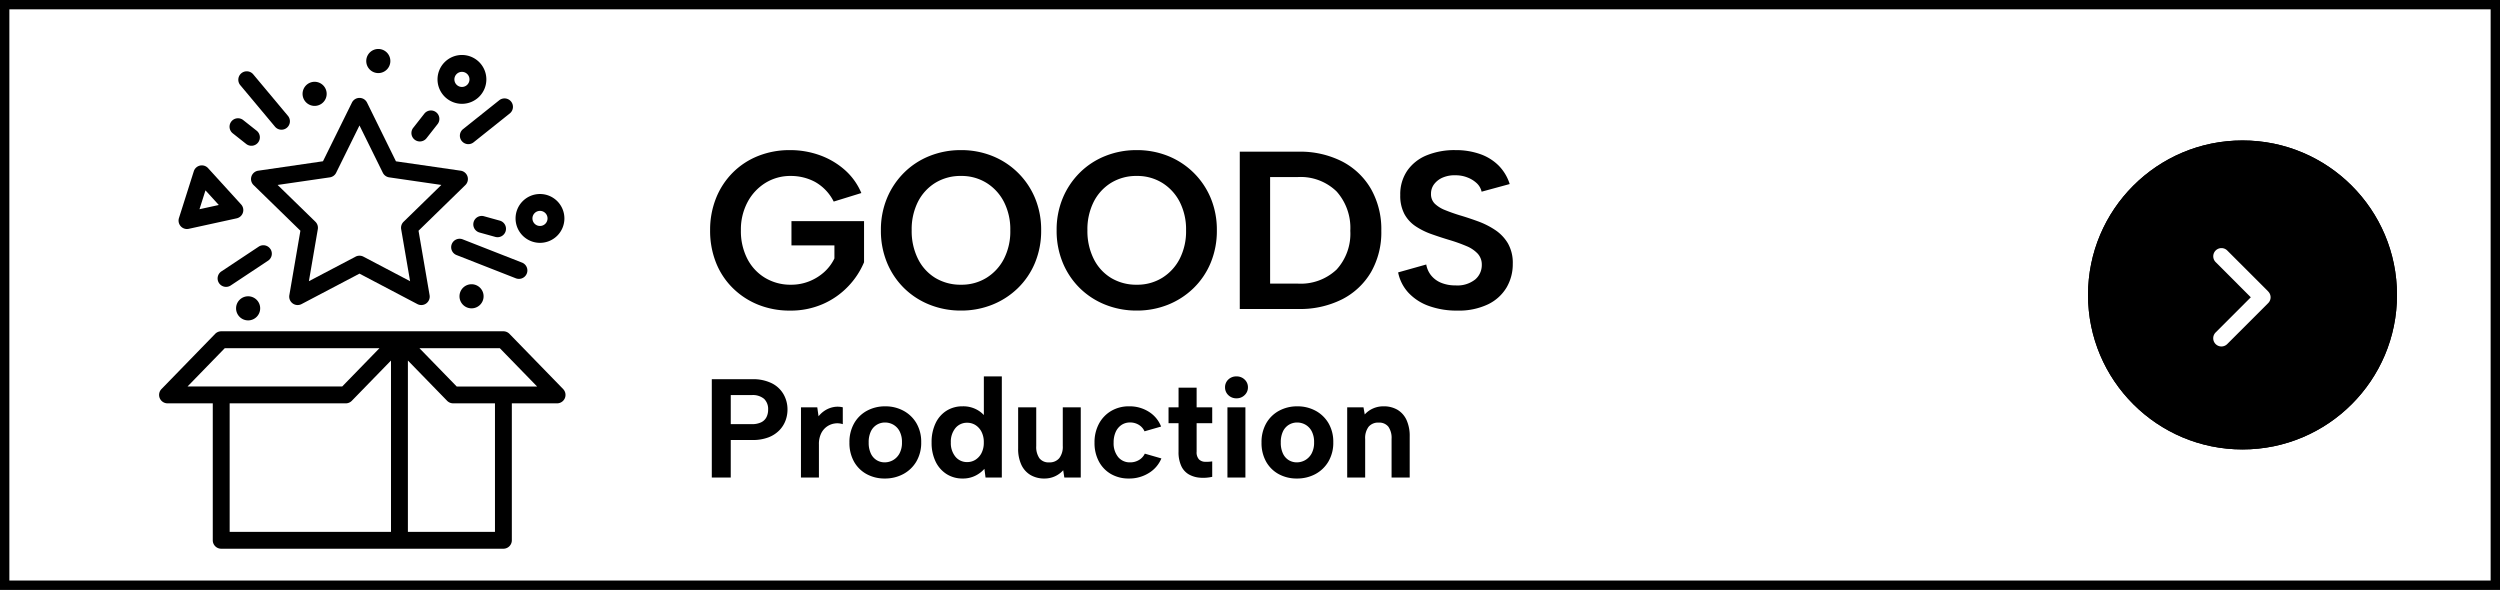 <svg xmlns="http://www.w3.org/2000/svg" xmlns:xlink="http://www.w3.org/1999/xlink" width="267" height="63" viewBox="0 0 267 63"><rect x="0" y="0" width="267" height="63" fill="#808080" stroke="none"/><defs><clipPath id="clip-path"><rect id="&#x9577;&#x65B9;&#x5F62;_1555" data-name="&#x9577;&#x65B9;&#x5F62; 1555" width="43.403" height="53.372"></rect></clipPath></defs><g id="bar_btn_goods" transform="translate(-5625 -4794)"><g id="&#x30D1;&#x30B9;_10372" data-name="&#x30D1;&#x30B9; 10372" transform="translate(5625 4794)" fill="#fff"><path d="M 266.5 62.5 L 0.5 62.5 L 0.5 0.5 L 266.5 0.5 L 266.5 62.5 Z" stroke="none"></path><path d="M 1 1 L 1 62 L 266 62 L 266 1 L 1 1 M 0 0 L 267 0 L 267 63 L 0 63 L 0 0 Z" stroke="none" fill="#000"></path></g><g id="&#x30B0;&#x30EB;&#x30FC;&#x30D7;_2307" data-name="&#x30B0;&#x30EB;&#x30FC;&#x30D7; 2307" transform="translate(4144 -1050)"><g id="&#x6955;&#x5186;&#x5F62;_21" data-name="&#x6955;&#x5186;&#x5F62; 21" transform="translate(1704 5859)" stroke="#000" stroke-width="1"><circle cx="16.5" cy="16.5" r="16.5" stroke="none"></circle><circle cx="16.5" cy="16.5" r="16" fill="none"></circle></g><path id="&#x30D1;&#x30B9;_11886" data-name="&#x30D1;&#x30B9; 11886" d="M3.243-5.868a.876.876,0,0,1,0,1.239L-1.132-.254a.876.876,0,0,1-1.239,0,.876.876,0,0,1,0-1.239L1.386-5.25-2.368-9.007a.876.876,0,0,1,0-1.239.876.876,0,0,1,1.239,0L3.246-5.871Z" transform="translate(1720 5881)" fill="#fff"></path></g><path id="&#x30D1;&#x30B9;_10378" data-name="&#x30D1;&#x30B9; 10378" d="M14.04-11.472a4.932,4.932,0,0,0-1.992-2.1,5.451,5.451,0,0,0-2.592-.636,5.041,5.041,0,0,0-2.712.744,5.366,5.366,0,0,0-1.908,2.052A6.228,6.228,0,0,0,4.128-8.4a6.459,6.459,0,0,0,.684,3.036,5.076,5.076,0,0,0,1.9,2.04,5.256,5.256,0,0,0,2.772.732,5.154,5.154,0,0,0,1.932-.36,5.339,5.339,0,0,0,1.6-.984,4.715,4.715,0,0,0,1.1-1.464V-6.792H9.528V-9.384H17.28v4.392a8.409,8.409,0,0,1-1.7,2.58,8.323,8.323,0,0,1-2.7,1.884,8.533,8.533,0,0,1-3.492.7,9,9,0,0,1-3.4-.624A8.232,8.232,0,0,1,3.276-2.22a7.888,7.888,0,0,1-1.8-2.712A9.165,9.165,0,0,1,.84-8.4a9.1,9.1,0,0,1,.636-3.444,8.1,8.1,0,0,1,1.788-2.724,7.981,7.981,0,0,1,2.712-1.776,9.028,9.028,0,0,1,3.384-.624,9.316,9.316,0,0,1,3.18.54,8.232,8.232,0,0,1,2.664,1.56,6.8,6.8,0,0,1,1.788,2.484ZM27.624.168a8.9,8.9,0,0,1-3.336-.624A8.2,8.2,0,0,1,21.564-2.22,8.182,8.182,0,0,1,19.74-4.932,8.872,8.872,0,0,1,19.08-8.4a8.783,8.783,0,0,1,.66-3.456,8.349,8.349,0,0,1,1.824-2.712,8.11,8.11,0,0,1,2.724-1.776,8.9,8.9,0,0,1,3.336-.624,8.871,8.871,0,0,1,3.348.624A8.272,8.272,0,0,1,33.7-14.568a8.257,8.257,0,0,1,1.836,2.712,8.784,8.784,0,0,1,.66,3.456,8.872,8.872,0,0,1-.66,3.468A8.093,8.093,0,0,1,33.7-2.22,8.368,8.368,0,0,1,30.972-.456,8.871,8.871,0,0,1,27.624.168Zm.024-2.76a5.042,5.042,0,0,0,2.7-.732A5.152,5.152,0,0,0,32.22-5.352,6.441,6.441,0,0,0,32.9-8.4a6.441,6.441,0,0,0-.684-3.048,5.152,5.152,0,0,0-1.872-2.028,5.042,5.042,0,0,0-2.7-.732,5.131,5.131,0,0,0-2.748.732,5.067,5.067,0,0,0-1.86,2.028A6.536,6.536,0,0,0,22.368-8.4a6.629,6.629,0,0,0,.672,3.048,4.948,4.948,0,0,0,1.86,2.04A5.2,5.2,0,0,0,27.648-2.592ZM46.392.168a8.9,8.9,0,0,1-3.336-.624A8.2,8.2,0,0,1,40.332-2.22a8.182,8.182,0,0,1-1.824-2.712,8.872,8.872,0,0,1-.66-3.468,8.784,8.784,0,0,1,.66-3.456,8.349,8.349,0,0,1,1.824-2.712,8.11,8.11,0,0,1,2.724-1.776,8.9,8.9,0,0,1,3.336-.624,8.871,8.871,0,0,1,3.348.624,8.272,8.272,0,0,1,2.724,1.776A8.257,8.257,0,0,1,54.3-11.856,8.784,8.784,0,0,1,54.96-8.4a8.872,8.872,0,0,1-.66,3.468A8.094,8.094,0,0,1,52.464-2.22,8.368,8.368,0,0,1,49.74-.456,8.871,8.871,0,0,1,46.392.168Zm.024-2.76a5.042,5.042,0,0,0,2.7-.732,5.152,5.152,0,0,0,1.872-2.028A6.441,6.441,0,0,0,51.672-8.4a6.441,6.441,0,0,0-.684-3.048,5.152,5.152,0,0,0-1.872-2.028,5.042,5.042,0,0,0-2.7-.732,5.131,5.131,0,0,0-2.748.732,5.067,5.067,0,0,0-1.86,2.028A6.536,6.536,0,0,0,41.136-8.4a6.629,6.629,0,0,0,.672,3.048,4.948,4.948,0,0,0,1.86,2.04A5.2,5.2,0,0,0,46.416-2.592ZM63.672-16.8a9.874,9.874,0,0,1,4.668,1.044,7.586,7.586,0,0,1,3.084,2.94,8.714,8.714,0,0,1,1.1,4.464,8.535,8.535,0,0,1-1.1,4.416,7.553,7.553,0,0,1-3.084,2.9A9.969,9.969,0,0,1,63.672,0H57.408V-16.8Zm-.1,14.088a5.57,5.57,0,0,0,4.176-1.5,5.675,5.675,0,0,0,1.464-4.14,5.837,5.837,0,0,0-1.464-4.2,5.5,5.5,0,0,0-4.176-1.536H60.648V-2.712Zm13.752-2.04a2.547,2.547,0,0,0,.528,1.176,2.668,2.668,0,0,0,1.068.78,3.924,3.924,0,0,0,1.524.276,3.044,3.044,0,0,0,2.112-.636,2.019,2.019,0,0,0,.7-1.548,1.727,1.727,0,0,0-.432-1.2,3.424,3.424,0,0,0-1.212-.816A17.184,17.184,0,0,0,79.8-7.368q-.96-.288-1.908-.624a7.685,7.685,0,0,1-1.7-.84,3.7,3.7,0,0,1-1.2-1.308,4.159,4.159,0,0,1-.444-2.028,4.446,4.446,0,0,1,.756-2.616,4.659,4.659,0,0,1,2.076-1.632,7.849,7.849,0,0,1,3.048-.552,7.812,7.812,0,0,1,2.64.42,5.25,5.25,0,0,1,1.98,1.224,4.9,4.9,0,0,1,1.188,1.98l-3,.816a1.768,1.768,0,0,0-.528-.912,3.034,3.034,0,0,0-1-.612,3.389,3.389,0,0,0-1.236-.228,3.228,3.228,0,0,0-1.32.216,2.264,2.264,0,0,0-.96.7,1.656,1.656,0,0,0-.36,1.056,1.42,1.42,0,0,0,.408,1.068,3.369,3.369,0,0,0,1.08.672q.672.276,1.512.54.984.288,2,.66a8.617,8.617,0,0,1,1.86.936,4.447,4.447,0,0,1,1.356,1.428,4.2,4.2,0,0,1,.516,2.184,4.9,4.9,0,0,1-.66,2.52,4.675,4.675,0,0,1-1.98,1.8,7.265,7.265,0,0,1-3.312.672,8.693,8.693,0,0,1-2.964-.48,5.5,5.5,0,0,1-2.2-1.4,4.486,4.486,0,0,1-1.128-2.2Z" transform="translate(5700 4827)"></path><path id="&#x30D1;&#x30B9;_10384" data-name="&#x30D1;&#x30B9; 10384" d="M5.28-5.7a2.285,2.285,0,0,0,.99-.187,1.239,1.239,0,0,0,.578-.54,1.749,1.749,0,0,0,.188-.832A1.5,1.5,0,0,0,6.608-8.4,1.875,1.875,0,0,0,5.28-8.805H3.045V-5.7ZM9.105-7.26A3.38,3.38,0,0,1,8.9-6.1a3,3,0,0,1-.66,1.05,3.236,3.236,0,0,1-1.163.758,4.672,4.672,0,0,1-1.733.285h-2.3V0H1.02V-10.5H5.34a4.463,4.463,0,0,1,2.108.443A2.975,2.975,0,0,1,8.693-8.873,3.266,3.266,0,0,1,9.105-7.26Zm1.44-.24h1.74l.135.96a2.854,2.854,0,0,1,.712-.637,2.639,2.639,0,0,1,.878-.345,2.36,2.36,0,0,1,1,.023v1.8a1.857,1.857,0,0,0-.847-.075,1.941,1.941,0,0,0-.825.315,1.922,1.922,0,0,0-.63.728,2.556,2.556,0,0,0-.247,1.192V0h-1.92ZM19.5.105a3.964,3.964,0,0,1-1.95-.473A3.413,3.413,0,0,1,16.207-1.7a4.063,4.063,0,0,1-.487-2.033,4.038,4.038,0,0,1,.5-2.055,3.473,3.473,0,0,1,1.372-1.343,4.019,4.019,0,0,1,1.95-.473,4.019,4.019,0,0,1,1.95.473A3.54,3.54,0,0,1,22.875-5.8a3.92,3.92,0,0,1,.51,2.033,3.945,3.945,0,0,1-.517,2.055,3.563,3.563,0,0,1-1.4,1.343A4.093,4.093,0,0,1,19.5.105ZM19.485-1.62a1.8,1.8,0,0,0,.885-.233,1.8,1.8,0,0,0,.69-.705,2.412,2.412,0,0,0,.27-1.208,2.457,2.457,0,0,0-.255-1.177,1.72,1.72,0,0,0-.667-.7,1.788,1.788,0,0,0-.892-.233,1.679,1.679,0,0,0-.862.233,1.659,1.659,0,0,0-.638.7,2.661,2.661,0,0,0-.24,1.207,2.656,2.656,0,0,0,.233,1.178,1.629,1.629,0,0,0,.622.705A1.639,1.639,0,0,0,19.485-1.62Zm10.83-4.755-.24.03V-10.8h1.92V0h-1.74l-.12-.93a3.137,3.137,0,0,1-.952.728A2.938,2.938,0,0,1,27.81.105a3.13,3.13,0,0,1-1.725-.48,3.232,3.232,0,0,1-1.17-1.343,4.6,4.6,0,0,1-.42-2.032,4.644,4.644,0,0,1,.42-2.04,3.172,3.172,0,0,1,1.17-1.343,3.167,3.167,0,0,1,1.725-.473,3.048,3.048,0,0,1,1.522.36A2.845,2.845,0,0,1,30.315-6.375ZM26.55-3.75a2.281,2.281,0,0,0,.487,1.522A1.58,1.58,0,0,0,28.3-1.65a1.627,1.627,0,0,0,.878-.248,1.826,1.826,0,0,0,.645-.712,2.4,2.4,0,0,0,.247-1.14,2.4,2.4,0,0,0-.247-1.14,1.826,1.826,0,0,0-.645-.713A1.627,1.627,0,0,0,28.3-5.85a1.58,1.58,0,0,0-1.267.578A2.281,2.281,0,0,0,26.55-3.75ZM40.425,0H38.67l-.12-.78a2.625,2.625,0,0,1-.892.653,2.659,2.659,0,0,1-1.1.233,2.879,2.879,0,0,1-1.5-.375,2.492,2.492,0,0,1-.975-1.088,4.027,4.027,0,0,1-.345-1.763V-7.5H35.67v4.14a2.114,2.114,0,0,0,.338,1.3,1.227,1.227,0,0,0,1.042.442,1.326,1.326,0,0,0,1.08-.45,1.991,1.991,0,0,0,.375-1.305V-7.5h1.92ZM45.57.105a3.749,3.749,0,0,1-1.92-.48,3.369,3.369,0,0,1-1.29-1.343,4.155,4.155,0,0,1-.465-2,4.178,4.178,0,0,1,.472-2.025A3.5,3.5,0,0,1,43.673-7.11,3.7,3.7,0,0,1,45.6-7.605a3.814,3.814,0,0,1,2.1.585,3.239,3.239,0,0,1,1.305,1.575l-1.77.51a1.533,1.533,0,0,0-.607-.69,1.746,1.746,0,0,0-.937-.255,1.6,1.6,0,0,0-.923.27,1.76,1.76,0,0,0-.615.75,2.7,2.7,0,0,0-.217,1.125,2.322,2.322,0,0,0,.48,1.545,1.6,1.6,0,0,0,1.29.57,1.8,1.8,0,0,0,.93-.248,1.568,1.568,0,0,0,.63-.682l1.77.51A3.3,3.3,0,0,1,47.693-.48,3.926,3.926,0,0,1,45.57.105Zm5.3-7.605V-9.6H52.8v2.1h1.665v1.695H52.8V-2.76a1.1,1.1,0,0,0,.255.825.951.951,0,0,0,.638.255,4.031,4.031,0,0,0,.772-.045v1.65a4.4,4.4,0,0,1-1.342.09A2.827,2.827,0,0,1,51.96-.338a2,2,0,0,1-.8-.893,3.492,3.492,0,0,1-.292-1.53V-5.805H49.8V-7.5Zm5.22,0h1.92V0h-1.92Zm.975-.96a1.2,1.2,0,0,1-.885-.345,1.126,1.126,0,0,1-.345-.825,1.119,1.119,0,0,1,.345-.833,1.213,1.213,0,0,1,.885-.337,1.2,1.2,0,0,1,.862.337,1.107,1.107,0,0,1,.353.833,1.114,1.114,0,0,1-.353.825A1.186,1.186,0,0,1,57.06-8.46ZM63.51.105a3.964,3.964,0,0,1-1.95-.473A3.413,3.413,0,0,1,60.218-1.7a4.063,4.063,0,0,1-.487-2.033,4.038,4.038,0,0,1,.5-2.055,3.473,3.473,0,0,1,1.373-1.343,4.019,4.019,0,0,1,1.95-.473,4.019,4.019,0,0,1,1.95.473A3.54,3.54,0,0,1,66.885-5.8a3.92,3.92,0,0,1,.51,2.033,3.945,3.945,0,0,1-.518,2.055A3.563,3.563,0,0,1,65.483-.368,4.093,4.093,0,0,1,63.51.105ZM63.5-1.62a1.8,1.8,0,0,0,.885-.233,1.8,1.8,0,0,0,.69-.705,2.412,2.412,0,0,0,.27-1.208,2.457,2.457,0,0,0-.255-1.177,1.72,1.72,0,0,0-.668-.7,1.788,1.788,0,0,0-.893-.233,1.679,1.679,0,0,0-.862.233,1.659,1.659,0,0,0-.638.7,2.661,2.661,0,0,0-.24,1.207,2.656,2.656,0,0,0,.232,1.178,1.629,1.629,0,0,0,.623.705A1.639,1.639,0,0,0,63.5-1.62ZM68.88-7.5h1.74l.135.765a2.563,2.563,0,0,1,.878-.637,2.7,2.7,0,0,1,1.118-.233,2.87,2.87,0,0,1,1.507.375,2.461,2.461,0,0,1,.96,1.088,4.1,4.1,0,0,1,.338,1.762V0H73.62V-4.125a2.075,2.075,0,0,0-.345-1.305,1.241,1.241,0,0,0-1.035-.435,1.314,1.314,0,0,0-1.073.443A2.014,2.014,0,0,0,70.8-4.11V0H68.88Z" transform="translate(5700 4845)"></path><g id="icon-goods" transform="translate(5630.75 4799)"><g id="&#x30B0;&#x30EB;&#x30FC;&#x30D7;_2026" data-name="&#x30B0;&#x30EB;&#x30FC;&#x30D7; 2026" transform="translate(11.244 0.231)"><g id="&#x30B0;&#x30EB;&#x30FC;&#x30D7;_2025" data-name="&#x30B0;&#x30EB;&#x30FC;&#x30D7; 2025" clip-path="url(#clip-path)"><path id="&#x30D1;&#x30B9;_8075" data-name="&#x30D1;&#x30B9; 8075" d="M43.148,175.645l-5.732-5.893a.9.9,0,0,0-.647-.273H6.632a.9.9,0,0,0-.646.273L.255,175.645A.9.9,0,0,0,.9,177.174h4.83V191.8a.9.9,0,0,0,.9.9H36.77a.9.9,0,0,0,.9-.9V177.174H42.5a.9.9,0,0,0,.646-1.529M7.013,171.282H23.534l-3.979,4.09H3.035Zm.52,5.893h12.4a.9.9,0,0,0,.646-.273l4.185-4.3v18.3H7.534ZM35.869,190.9h-9.3V172.6l4.186,4.3a.9.9,0,0,0,.646.273h4.468Zm-4.087-15.525-3.979-4.09h8.586l3.979,4.09Z" transform="translate(0 -139.328)"></path><path id="&#x30D1;&#x30B9;_8076" data-name="&#x30D1;&#x30B9; 8076" d="M55.953,37.169a.9.9,0,0,0-.5,1.537l5,4.874-1.181,6.883a.9.9,0,0,0,1.308.95l6.181-3.25,6.181,3.25a.9.9,0,0,0,1.308-.95l-1.181-6.883,5-4.874a.9.9,0,0,0-.5-1.537l-6.911-1L67.572,29.9a.9.9,0,0,0-1.617,0l-3.091,6.262Zm8.318.218,2.492-5.05,2.492,5.05a.9.9,0,0,0,.679.493l5.573.81-4.032,3.931a.9.9,0,0,0-.26.8l.953,5.551-4.984-2.621a.9.9,0,0,0-.839,0L61.36,48.97l.952-5.551a.9.9,0,0,0-.26-.8L58.02,38.691l5.573-.81a.9.9,0,0,0,.679-.493" transform="translate(-45.364 -24.17)"></path><path id="&#x30D1;&#x30B9;_8077" data-name="&#x30D1;&#x30B9; 8077" d="M51.459,19.316a.9.9,0,1,0,1.383-1.156l-3.708-4.435a.9.9,0,0,0-1.383,1.156Z" transform="translate(-39.083 -11.017)"></path><path id="&#x30D1;&#x30B9;_8078" data-name="&#x30D1;&#x30B9; 8078" d="M44.057,44.335a.9.9,0,0,0,1.118-1.414L43.74,41.786A.9.9,0,0,0,42.622,43.2Z" transform="translate(-34.758 -34.192)"></path><path id="&#x30D1;&#x30B9;_8079" data-name="&#x30D1;&#x30B9; 8079" d="M152.373,40.217a.9.9,0,0,0,.71-.345l1.182-1.507a.9.9,0,1,0-1.418-1.112l-1.182,1.507a.9.9,0,0,0,.708,1.458" transform="translate(-124.525 -30.341)"></path><path id="&#x30D1;&#x30B9;_8080" data-name="&#x30D1;&#x30B9; 8080" d="M180.76,34.213a.9.9,0,0,0,1.266.143l3.864-3.083a.9.9,0,0,0-1.124-1.409L180.9,32.947a.9.9,0,0,0-.142,1.266" transform="translate(-148.44 -24.388)"></path><path id="&#x30D1;&#x30B9;_8081" data-name="&#x30D1;&#x30B9; 8081" d="M40.749,118.23a.9.9,0,0,0-1.25-.253l-3.985,2.644a.9.9,0,0,0,1,1.5l3.985-2.644a.9.9,0,0,0,.253-1.249" transform="translate(-28.865 -96.865)"></path><path id="&#x30D1;&#x30B9;_8082" data-name="&#x30D1;&#x30B9; 8082" d="M182.558,118.222a.9.9,0,0,0,.329-1.741L176.558,114a.9.9,0,1,0-.658,1.678l6.328,2.481a.9.9,0,0,0,.329.062" transform="translate(-144.136 -93.669)"></path><path id="&#x30D1;&#x30B9;_8083" data-name="&#x30D1;&#x30B9; 8083" d="M190.953,102.464a.9.9,0,0,0,.482-1.737l-1.689-.469a.9.9,0,0,0-.482,1.737Z" transform="translate(-155.049 -82.394)"></path><path id="&#x30D1;&#x30B9;_8084" data-name="&#x30D1;&#x30B9; 8084" d="M169.733,8.816a2.608,2.608,0,1,0-2.608-2.608,2.611,2.611,0,0,0,2.608,2.608m0-3.414a.806.806,0,1,1-.806.806.807.807,0,0,1,.806-.806" transform="translate(-137.392 -2.959)"></path><path id="&#x30D1;&#x30B9;_8085" data-name="&#x30D1;&#x30B9; 8085" d="M216.586,92.281a2.608,2.608,0,1,0-2.609-2.608,2.611,2.611,0,0,0,2.609,2.608m0-3.414a.806.806,0,1,1-.806.806.807.807,0,0,1,.806-.806" transform="translate(-175.909 -71.576)"></path><path id="&#x30D1;&#x30B9;_8086" data-name="&#x30D1;&#x30B9; 8086" d="M87.384,22.274A1.287,1.287,0,1,0,86.1,20.987a1.287,1.287,0,0,0,1.287,1.287" transform="translate(-70.78 -16.195)"></path><path id="&#x30D1;&#x30B9;_8087" data-name="&#x30D1;&#x30B9; 8087" d="M180.32,142.521a1.287,1.287,0,1,0,1.287-1.287,1.287,1.287,0,0,0-1.287,1.287" transform="translate(-148.24 -116.108)"></path><path id="&#x30D1;&#x30B9;_8088" data-name="&#x30D1;&#x30B9; 8088" d="M125.633,2.575a1.287,1.287,0,1,0-1.287-1.287,1.287,1.287,0,0,0,1.287,1.287" transform="translate(-102.224 -0.001)"></path><path id="&#x30D1;&#x30B9;_8089" data-name="&#x30D1;&#x30B9; 8089" d="M46.2,149.754a1.287,1.287,0,1,0,1.287-1.287,1.287,1.287,0,0,0-1.287,1.287" transform="translate(-37.981 -122.054)"></path><path id="&#x30D1;&#x30B9;_8090" data-name="&#x30D1;&#x30B9; 8090" d="M12.556,76.7a.924.924,0,0,0,.193-.021l5.114-1.119a.9.9,0,0,0,.473-1.487L14.81,70.2a.9.9,0,0,0-1.525.334L11.7,75.528a.9.9,0,0,0,.859,1.174m1.973-4.129,1.424,1.562-2.064.452Z" transform="translate(-9.581 -57.473)"></path></g></g><rect id="&#x9577;&#x65B9;&#x5F62;_1570" data-name="&#x9577;&#x65B9;&#x5F62; 1570" width="66" height="54" transform="translate(0.25)" fill="none"></rect></g></g></svg>